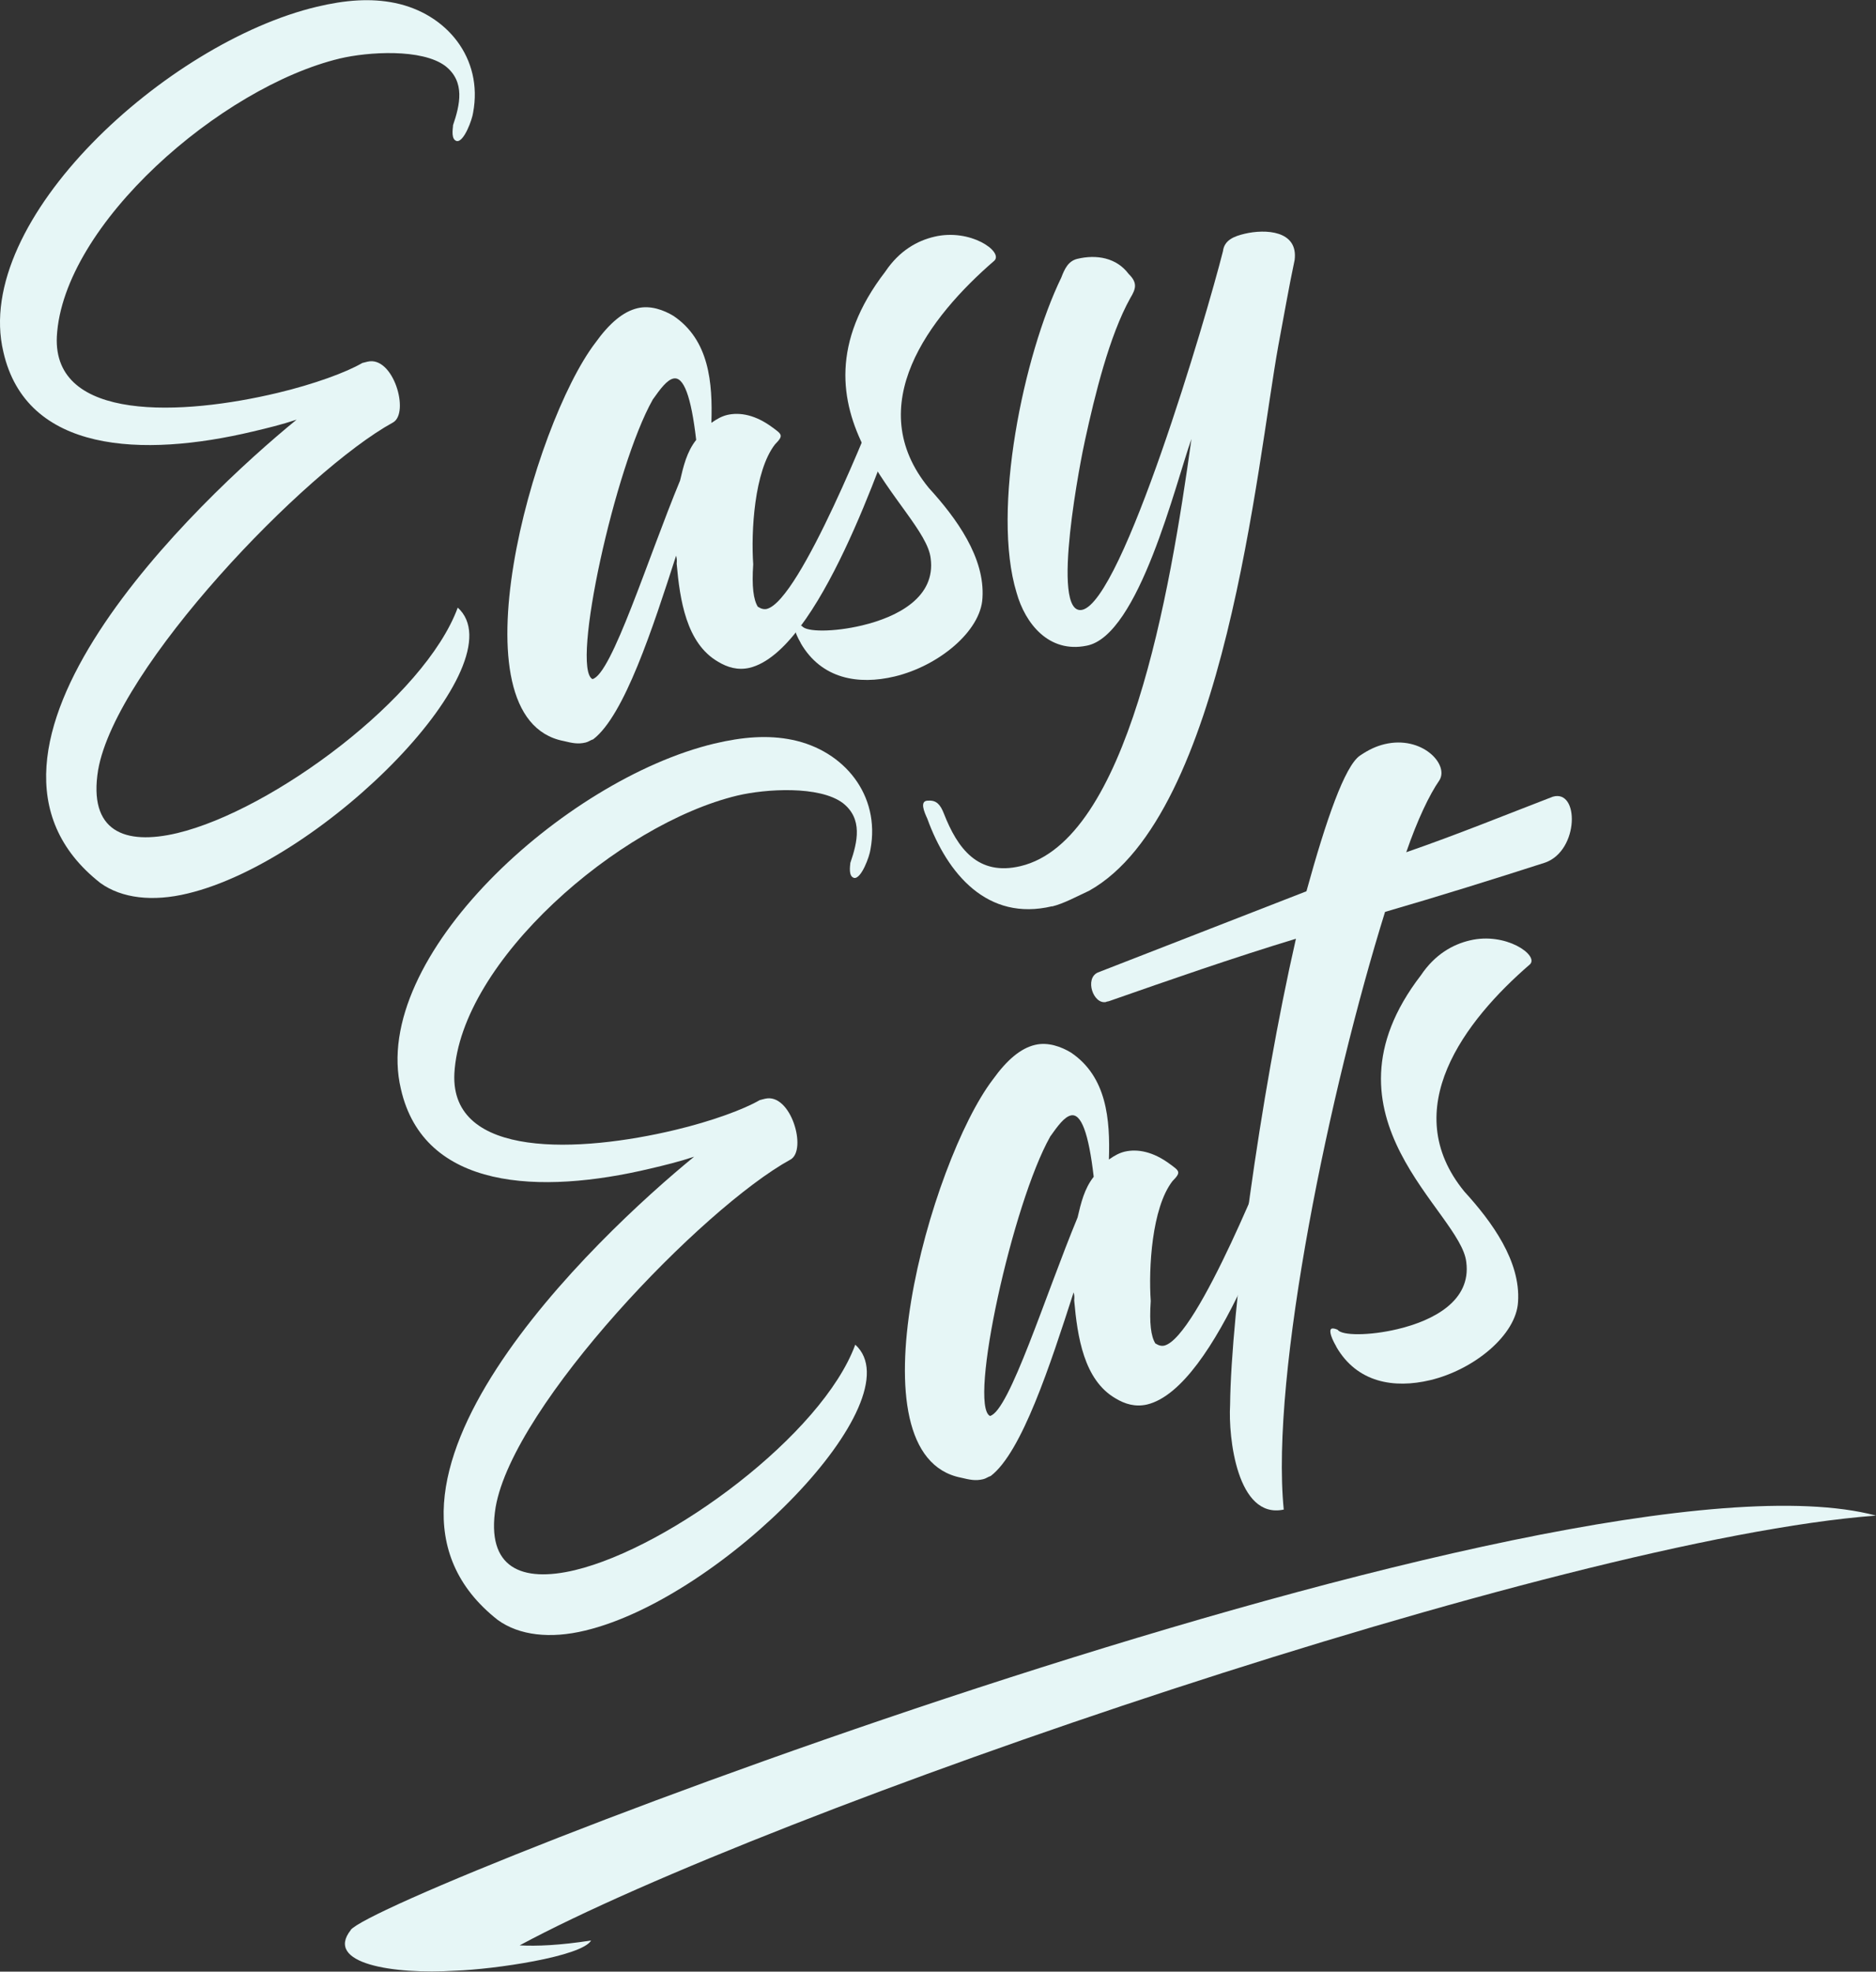 <svg viewBox="0 0 100 105.1" xmlns="http://www.w3.org/2000/svg" id="Layer_2"><rect x="0" y="0" width="100" height="105.1" fill="#333333" stroke="none"/><defs><style>.cls-1{fill:#e6f6f6;stroke-width:0px;}</style></defs><g id="footer"><path d="M24.15,6.69c-.02.22-.11.75.2.83.38.06.82-1.14.87-1.52.54-2.9-1.41-5.27-4.16-5.84-1.3-.27-2.66-.16-4.17.2C8.9,2.26-1.5,11.73.18,18.76c1.22,5.38,7.39,5.65,13.31,4.24.76-.18,1.51-.36,2.32-.63-5.17,4.22-19.42,17.67-10.46,24.7,1.14.82,2.79,1.01,4.65.56,7.36-1.76,17.65-12.3,14.4-15.24-1.76,4.79-9.86,10.8-14.95,12.02-2.82.67-4.75-.1-4.22-3.36.95-5.47,11.03-15.96,15.72-18.53.9-.51.02-3.57-1.36-3.24l-.28.07c-.83.49-2.57,1.13-4.5,1.59-5.09,1.22-12,1.56-11.78-3,.32-5.97,8.75-13.3,15.08-14.82,1.51-.36,4.38-.54,5.63.4,1.07.84.78,2.07.4,3.18Z" class="cls-1"></path><path d="M40.4,32.35c-.24-.38-.33-1.09-.25-2.27-.12-1.72.05-4.96,1.16-6.39.47-.48.38-.53-.14-.91-.89-.66-1.72-.82-2.41-.66-.28.07-.53.2-.84.42.07-2.13-.11-4.41-2.02-5.7-.51-.31-1.23-.58-1.92-.41-.76.18-1.49.79-2.25,1.85-3.32,4.36-7.72,20.04-1.69,21.22.46.11.77.18,1.18.08.14-.03.26-.13.4-.17,1.66-1.27,3.17-5.92,4.42-9.79.03.14.05.21.03.43.17,1.92.51,4.24,2.2,5.22.51.31,1.06.47,1.68.33,3.72-.89,7.12-11.31,8.02-13.64-.39-.71-.59-.66-1.15-.53-.23.56-4.16,10.6-5.95,11.03-.14.03-.29,0-.46-.11ZM34.78,21.32c.43-.61.77-1.06,1.11-1.14.55-.13.95.94,1.22,3.27-.5.63-.68,1.4-.86,2.17-1.71,4.12-3.64,10.33-4.67,10.58-1.16-.6,1.21-11.35,3.21-14.89Z" class="cls-1"></path><path d="M42.68,34.28c1.11,1.92,3.08,2.24,5.01,1.78,2.34-.56,4.59-2.41,4.68-4.18.14-2.15-1.38-4.25-2.86-5.87-3.59-4.38,0-9.1,3.5-12.12.47-.48-1.29-1.73-3.21-1.27-.9.21-1.86.74-2.61,1.86-5.83,7.58,2.14,12.59,2.42,15.29.27,2.05-1.73,3.11-3.66,3.57-1.51.36-2.97.35-3.19.04-.09-.05-.24-.09-.31-.07-.14.03-.14.32.23.96Z" class="cls-1"></path><path d="M56.08,48.32c.62-.15,1.33-.54,1.98-.84,7.25-4.06,8.95-22.81,10.08-29.05.29-1.53.56-3.12.87-4.57.2-1.58-1.56-1.66-2.66-1.4-.55.13-1.09.33-1.16.93-.9,3.56-5.36,18.67-7.51,19.12-1.74.34-.02-8.29.16-9.06.52-2.38,1.29-5.55,2.41-7.56.31-.51.39-.82-.09-1.29-.64-.86-1.71-1.05-2.74-.8-.48.12-.67.53-.85,1-2,4.12-3.73,12.39-2.38,16.8.46,1.64,1.72,3.23,3.73,2.82,2.79-.52,4.76-8.71,5.59-11.02-1.15,8.28-3.39,21.41-9.11,22.77-2.27.54-3.36-.94-4.09-2.81-.18-.46-.39-.71-.82-.68-.51-.02-.21.63-.06.96,1.07,2.95,3.21,5.49,6.65,4.67Z" class="cls-1"></path><path d="M45.33,45.97c-.02.22-.11.75.2.83.38.06.82-1.14.87-1.52.54-2.9-1.41-5.27-4.16-5.84-1.3-.27-2.66-.16-4.17.2-7.98,1.91-18.38,11.38-16.7,18.41,1.22,5.38,7.39,5.65,13.31,4.24.76-.18,1.51-.36,2.32-.63-5.17,4.22-19.42,17.67-10.46,24.7,1.14.82,2.79,1.01,4.65.56,7.36-1.76,17.65-12.3,14.4-15.24-1.76,4.79-9.86,10.8-14.95,12.02-2.82.67-4.75-.1-4.22-3.36.95-5.47,11.03-15.96,15.72-18.53.9-.51.02-3.57-1.36-3.24l-.28.07c-.83.49-2.57,1.13-4.5,1.59-5.09,1.22-12,1.56-11.78-3,.32-5.97,8.75-13.3,15.08-14.82,1.51-.36,4.38-.54,5.63.4,1.07.84.78,2.07.4,3.18Z" class="cls-1"></path><path d="M61.59,71.62c-.24-.38-.33-1.09-.25-2.27-.12-1.72.05-4.96,1.16-6.39.47-.48.38-.53-.14-.91-.89-.66-1.72-.82-2.41-.66-.28.07-.53.2-.84.42.07-2.13-.11-4.41-2.02-5.7-.51-.31-1.23-.58-1.92-.41-.76.18-1.49.79-2.25,1.85-3.32,4.36-7.72,20.04-1.69,21.22.46.11.77.18,1.18.08.14-.03.26-.13.4-.17,1.66-1.27,3.17-5.92,4.42-9.79.03.14.05.21.03.43.17,1.92.51,4.24,2.2,5.22.51.31,1.06.47,1.68.33,3.72-.89,7.12-11.31,8.02-13.64-.39-.71-.59-.66-1.15-.53-.23.56-4.16,10.6-5.95,11.03-.14.03-.29,0-.46-.11ZM55.97,60.6c.43-.61.77-1.06,1.11-1.14.55-.13.95.94,1.22,3.27-.5.63-.68,1.4-.86,2.17-1.71,4.12-3.64,10.33-4.67,10.58-1.16-.6,1.21-11.35,3.21-14.89Z" class="cls-1"></path><path d="M58.97,53.4l.14-.03c3.29-1.15,6.58-2.3,9.97-3.33-1.92,8.39-3.46,19.9-3.51,24.86-.1,1.7.37,6.1,2.86,5.57-.72-7.25,2.48-22.5,5.4-31.86,2.93-.85,5.77-1.74,8.54-2.63,1.81-.65,1.82-3.93.4-3.51-2.47.95-5.12,2.03-7.81,2.96.6-1.74,1.23-3.06,1.77-3.84.52-.85-.94-2.4-2.93-1.92-.41.1-.81.27-1.31.61-.81.56-1.8,3.42-2.85,7.23l-11.12,4.33c-.72.32-.24,1.73.45,1.57Z" class="cls-1"></path><path d="M71.23,71.79c1.11,1.92,3.08,2.24,5.01,1.78,2.34-.56,4.59-2.41,4.68-4.18.14-2.15-1.38-4.25-2.86-5.87-3.59-4.38,0-9.1,3.5-12.12.47-.48-1.29-1.73-3.21-1.27-.9.21-1.86.74-2.61,1.86-5.83,7.58,2.14,12.59,2.42,15.29.27,2.05-1.73,3.11-3.66,3.57-1.51.36-2.97.35-3.19.04-.09-.05-.24-.09-.31-.07-.14.03-.14.32.23.96Z" class="cls-1"></path><path d="M18.69,102.88c1.61-2.03,64.88-26.46,81.31-22.09-16.87,1.27-59.04,15.77-72.3,22.91.91.05,2.13,0,3.81-.26-.5.86-5.18,1.54-7.24,1.61-3.32.21-6.99-.38-5.57-2.17h0Z" class="cls-1"></path></g></svg>